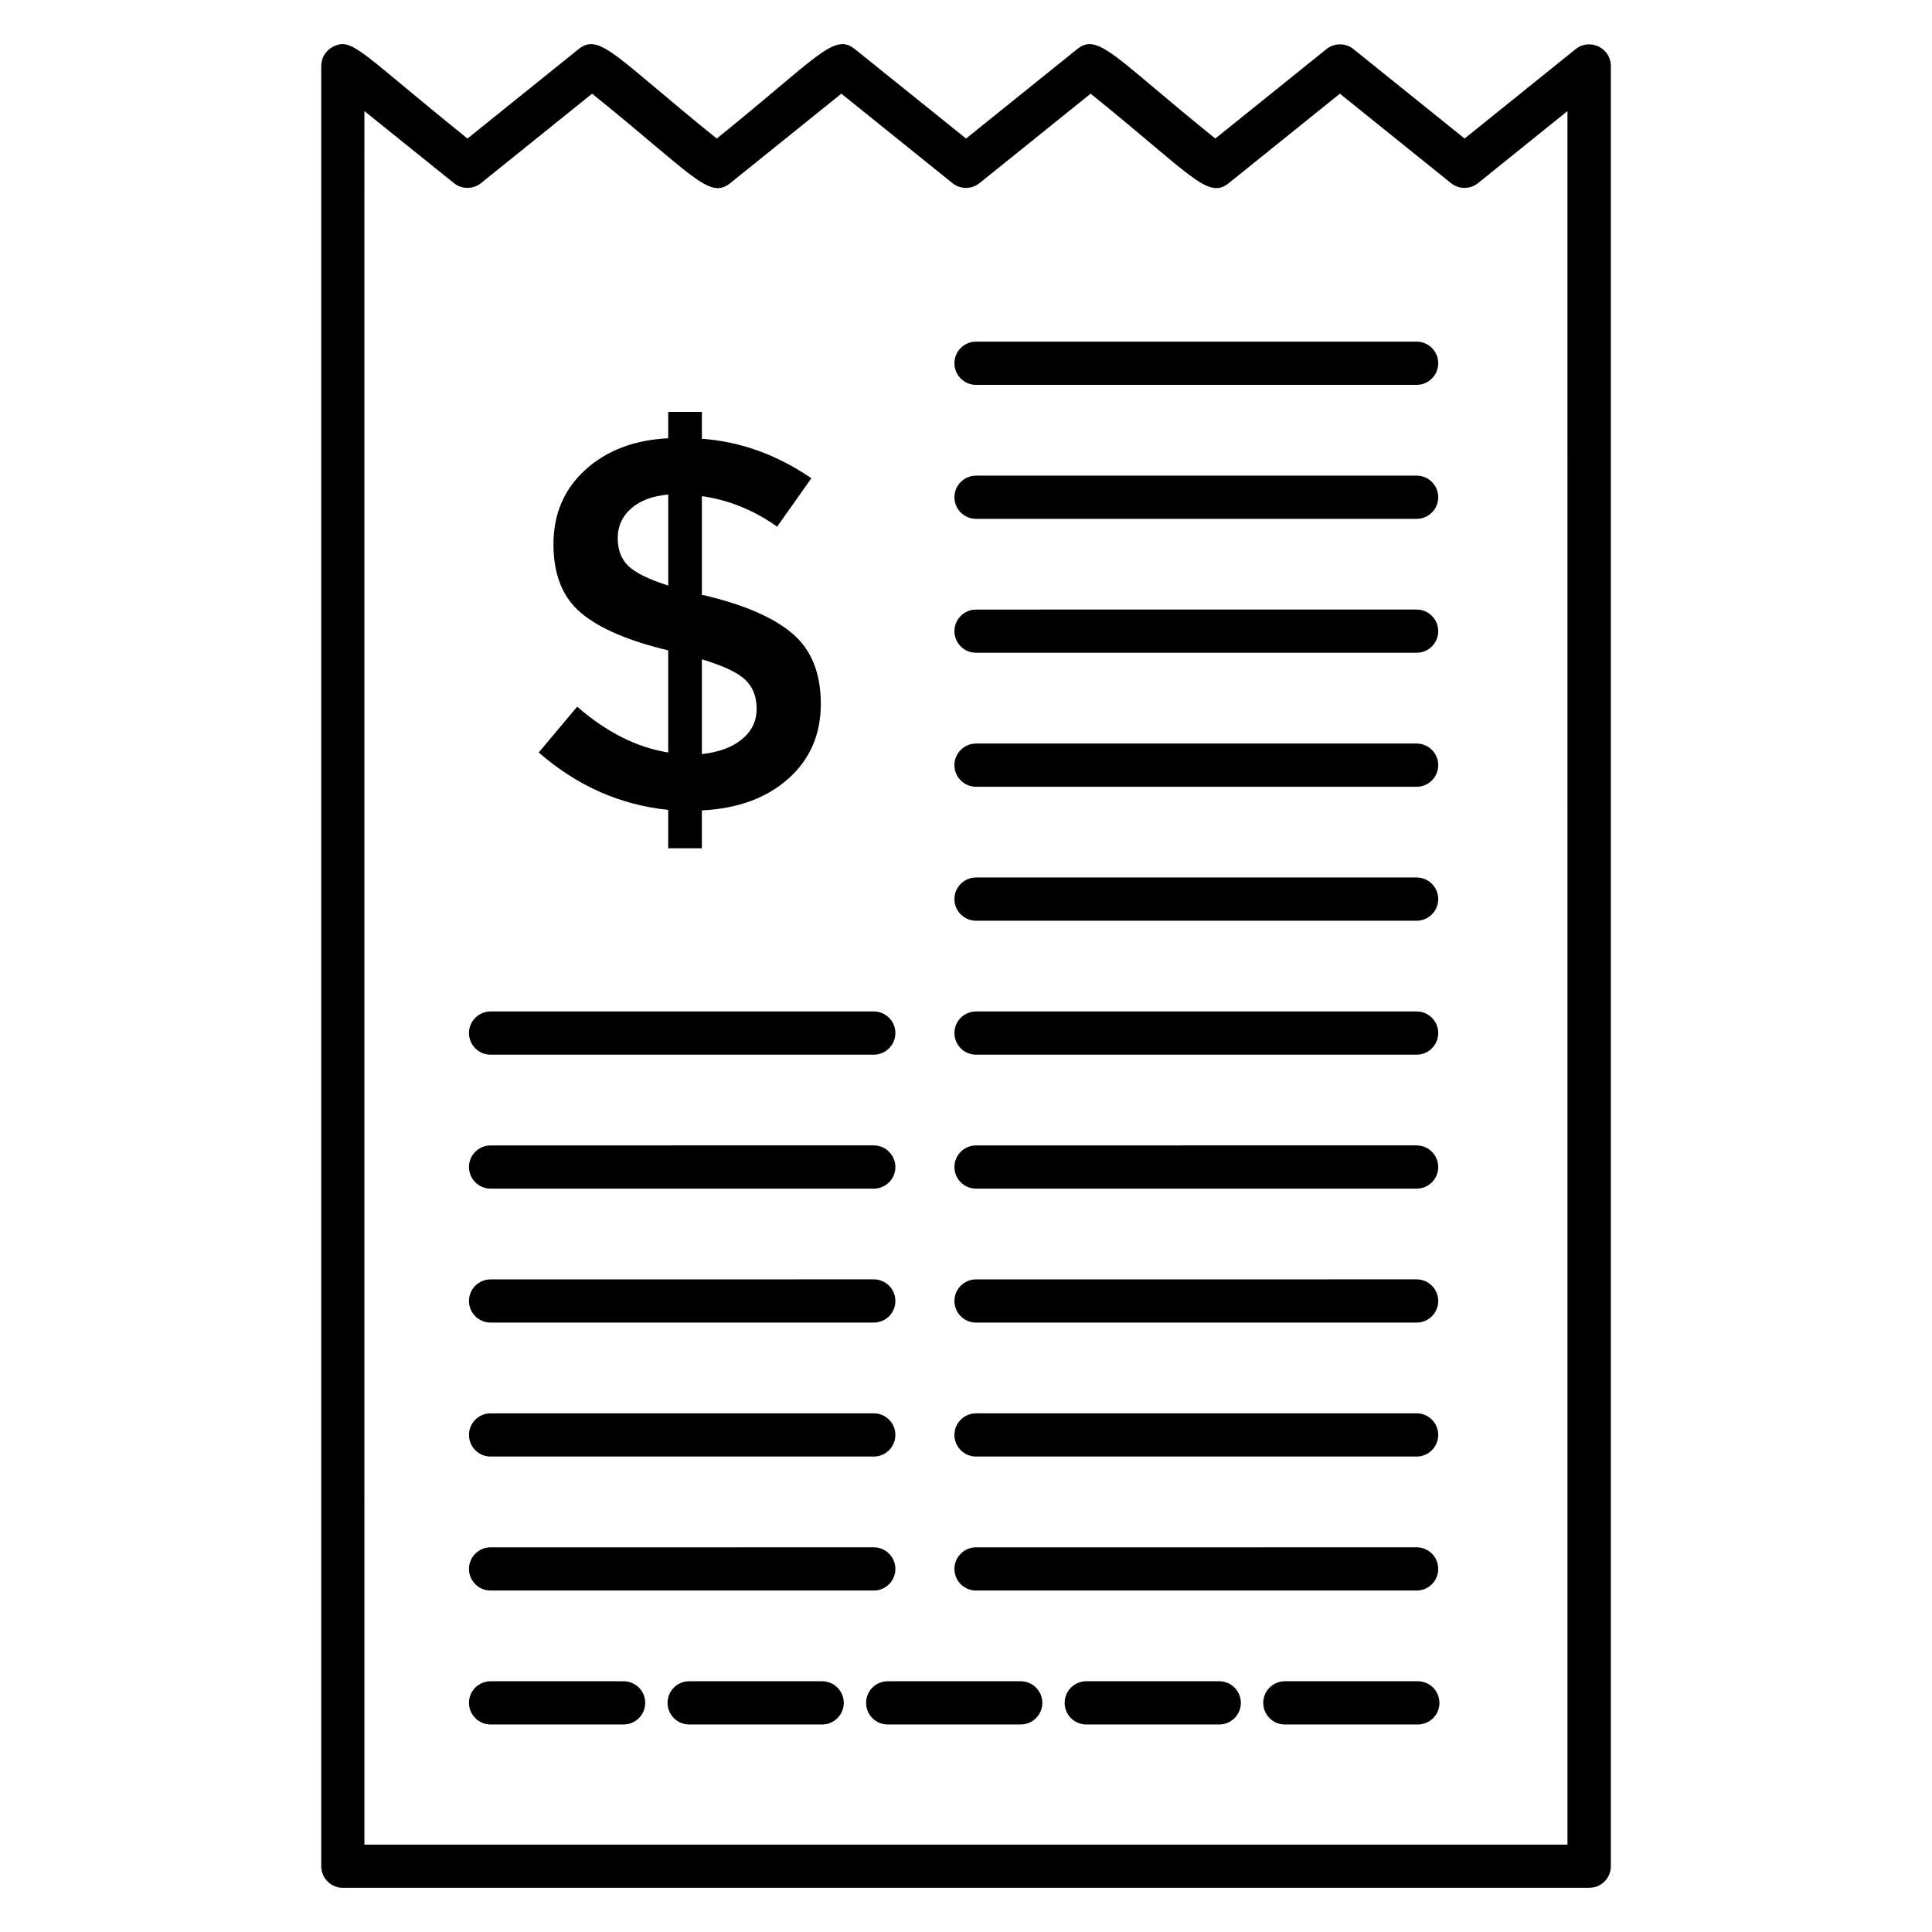 <?xml version="1.0" encoding="UTF-8"?>
<!-- Uploaded to: SVG Repo, www.svgrepo.com, Generator: SVG Repo Mixer Tools -->
<svg fill="#000000" width="800px" height="800px" version="1.1" viewBox="144 144 512 512" xmlns="http://www.w3.org/2000/svg">
 <g>
  <path d="m296.95 331.28-10.184 12.137c10.137 8.832 21.57 13.902 34.312 15.207v10.184h8.922v-10.047c9.488-0.465 17.105-3.25 22.879-8.367 5.762-5.113 8.648-11.742 8.648-19.879s-2.512-14.344-7.535-18.625c-5.023-4.273-12.879-7.672-23.57-10.184h-0.418v-26.223c7.16 1.023 13.809 3.719 19.945 8.09l9.07-12.832c-9.113-6.231-18.785-9.719-29.016-10.465v-7.113h-8.922v6.977c-9.023 0.465-16.344 3.258-21.969 8.367-5.625 5.113-8.441 11.695-8.441 19.738 0 8.047 2.441 14.113 7.328 18.207 4.879 4.09 12.574 7.398 23.082 9.902v27.062c-8.277-1.305-16.316-5.352-24.133-12.137zm33.062-12.555c5.578 1.672 9.391 3.465 11.434 5.367 2.047 1.91 3.07 4.488 3.07 7.742 0 3.258-1.305 5.953-3.91 8.09-2.609 2.137-6.137 3.441-10.602 3.91v-25.109zm-19.527-24.766c-1.863-1.809-2.785-4.273-2.785-7.398 0-3.113 1.184-5.719 3.559-7.809s5.648-3.32 9.832-3.695v24.129c-5.215-1.668-8.742-3.41-10.605-5.227z"/>
  <path d="m402.66 245.99h116.76c3.16 0 5.727-2.566 5.727-5.727s-2.566-5.727-5.727-5.727l-116.76 0.004c-3.16 0-5.727 2.566-5.727 5.727 0 3.16 2.566 5.723 5.727 5.723z"/>
  <path d="m402.66 281.5h116.76c3.16 0 5.727-2.566 5.727-5.727 0-3.16-2.566-5.727-5.727-5.727l-116.76 0.004c-3.16 0-5.727 2.566-5.727 5.727 0 3.156 2.566 5.723 5.727 5.723z"/>
  <path d="m402.66 316.99h116.76c3.16 0 5.727-2.566 5.727-5.727s-2.566-5.727-5.727-5.727l-116.76 0.004c-3.16 0-5.727 2.566-5.727 5.727 0 3.156 2.566 5.723 5.727 5.723z"/>
  <path d="m402.66 352.5h116.76c3.16 0 5.727-2.566 5.727-5.727 0-3.16-2.566-5.727-5.727-5.727l-116.76 0.004c-3.16 0-5.727 2.566-5.727 5.727 0 3.156 2.566 5.723 5.727 5.723z"/>
  <path d="m402.66 388h116.76c3.16 0 5.727-2.566 5.727-5.727 0-3.16-2.566-5.727-5.727-5.727h-116.76c-3.16 0-5.727 2.566-5.727 5.727 0 3.16 2.566 5.727 5.727 5.727z"/>
  <path d="m402.66 423.5h116.76c3.16 0 5.727-2.566 5.727-5.727 0-3.16-2.566-5.727-5.727-5.727h-116.76c-3.16 0-5.727 2.566-5.727 5.727 0 3.168 2.566 5.727 5.727 5.727z"/>
  <path d="m274.01 423.5h101.55c3.16 0 5.727-2.566 5.727-5.727 0-3.16-2.566-5.727-5.727-5.727h-101.55c-3.16 0-5.727 2.566-5.727 5.727 0 3.168 2.566 5.727 5.727 5.727z"/>
  <path d="m274.01 459h101.55c3.16 0 5.727-2.566 5.727-5.727 0-3.16-2.566-5.727-5.727-5.727l-101.55 0.004c-3.16 0-5.727 2.566-5.727 5.727 0 3.168 2.566 5.723 5.727 5.723z"/>
  <path d="m274.01 494.5h101.55c3.16 0 5.727-2.566 5.727-5.727 0-3.16-2.566-5.727-5.727-5.727l-101.55 0.004c-3.16 0-5.727 2.566-5.727 5.727s2.566 5.723 5.727 5.723z"/>
  <path d="m274.01 530h101.55c3.16 0 5.727-2.566 5.727-5.727s-2.566-5.727-5.727-5.727l-101.55 0.004c-3.16 0-5.727 2.566-5.727 5.727 0 3.156 2.566 5.723 5.727 5.723z"/>
  <path d="m274.01 565.51h101.55c3.16 0 5.727-2.566 5.727-5.727s-2.566-5.727-5.727-5.727l-101.55 0.004c-3.16 0-5.727 2.566-5.727 5.727 0 3.156 2.566 5.723 5.727 5.723z"/>
  <path d="m309.26 589.55h-35.25c-3.16 0-5.727 2.566-5.727 5.727s2.566 5.727 5.727 5.727h35.25c3.16 0 5.727-2.566 5.727-5.727 0-3.164-2.566-5.727-5.727-5.727z"/>
  <path d="m361.88 589.55h-35.242c-3.16 0-5.727 2.566-5.727 5.727s2.566 5.727 5.727 5.727h35.242c3.16 0 5.727-2.566 5.727-5.727 0-3.164-2.562-5.727-5.727-5.727z"/>
  <path d="m414.5 589.55h-35.25c-3.16 0-5.727 2.566-5.727 5.727s2.566 5.727 5.727 5.727h35.25c3.16 0 5.727-2.566 5.727-5.727-0.004-3.164-2.566-5.727-5.727-5.727z"/>
  <path d="m467.11 589.55h-35.242c-3.16 0-5.727 2.566-5.727 5.727s2.566 5.727 5.727 5.727h35.242c3.16 0 5.727-2.566 5.727-5.727-0.004-3.164-2.559-5.727-5.727-5.727z"/>
  <path d="m519.74 589.55h-35.242c-3.16 0-5.727 2.566-5.727 5.727s2.566 5.727 5.727 5.727h35.242c3.16 0 5.727-2.566 5.727-5.727-0.004-3.164-2.566-5.727-5.727-5.727z"/>
  <path d="m402.66 459h116.76c3.16 0 5.727-2.566 5.727-5.727 0-3.16-2.566-5.727-5.727-5.727l-116.76 0.004c-3.16 0-5.727 2.566-5.727 5.727 0 3.168 2.566 5.723 5.727 5.723z"/>
  <path d="m402.66 494.5h116.76c3.16 0 5.727-2.566 5.727-5.727 0-3.16-2.566-5.727-5.727-5.727l-116.76 0.004c-3.16 0-5.727 2.566-5.727 5.727s2.566 5.723 5.727 5.723z"/>
  <path d="m402.66 530h116.76c3.16 0 5.727-2.566 5.727-5.727s-2.566-5.727-5.727-5.727l-116.76 0.004c-3.16 0-5.727 2.566-5.727 5.727 0 3.156 2.566 5.723 5.727 5.723z"/>
  <path d="m402.66 565.51h116.76c3.16 0 5.727-2.566 5.727-5.727s-2.566-5.727-5.727-5.727l-116.76 0.004c-3.16 0-5.727 2.566-5.727 5.727 0 3.156 2.566 5.723 5.727 5.723z"/>
  <path d="m561.56 157.02-29.43 23.695-29.441-23.695c-2.09-1.688-5.082-1.688-7.176 0l-29.441 23.695c-26.703-21.496-31.031-28.191-36.617-23.695l-29.441 23.695-29.453-23.695c-5.586-4.496-9.914 2.207-36.617 23.695-26.703-21.496-31.031-28.191-36.617-23.695l-29.441 23.695c-28.465-22.906-30.449-26.832-35.504-24.398-1.992 0.953-3.25 2.961-3.25 5.16v477.09c0 3.16 2.566 5.727 5.727 5.727h330.3c3.16 0 5.727-2.566 5.727-5.727v-477.09c-0.012-4.785-5.586-7.465-9.324-4.457zm-2.141 475.83h-318.85l0.004-459.41 23.719 19.09c2.09 1.688 5.082 1.688 7.176 0l29.441-23.703c26.703 21.496 31.031 28.191 36.617 23.703l29.441-23.703 29.441 23.703c2.09 1.688 5.082 1.688 7.176 0l29.441-23.703c26.703 21.496 31.031 28.191 36.617 23.703l29.441-23.703 29.441 23.703c2.09 1.688 5.082 1.688 7.176-0.008l23.695-19.082 0.004 459.41z"/>
 </g>
</svg>